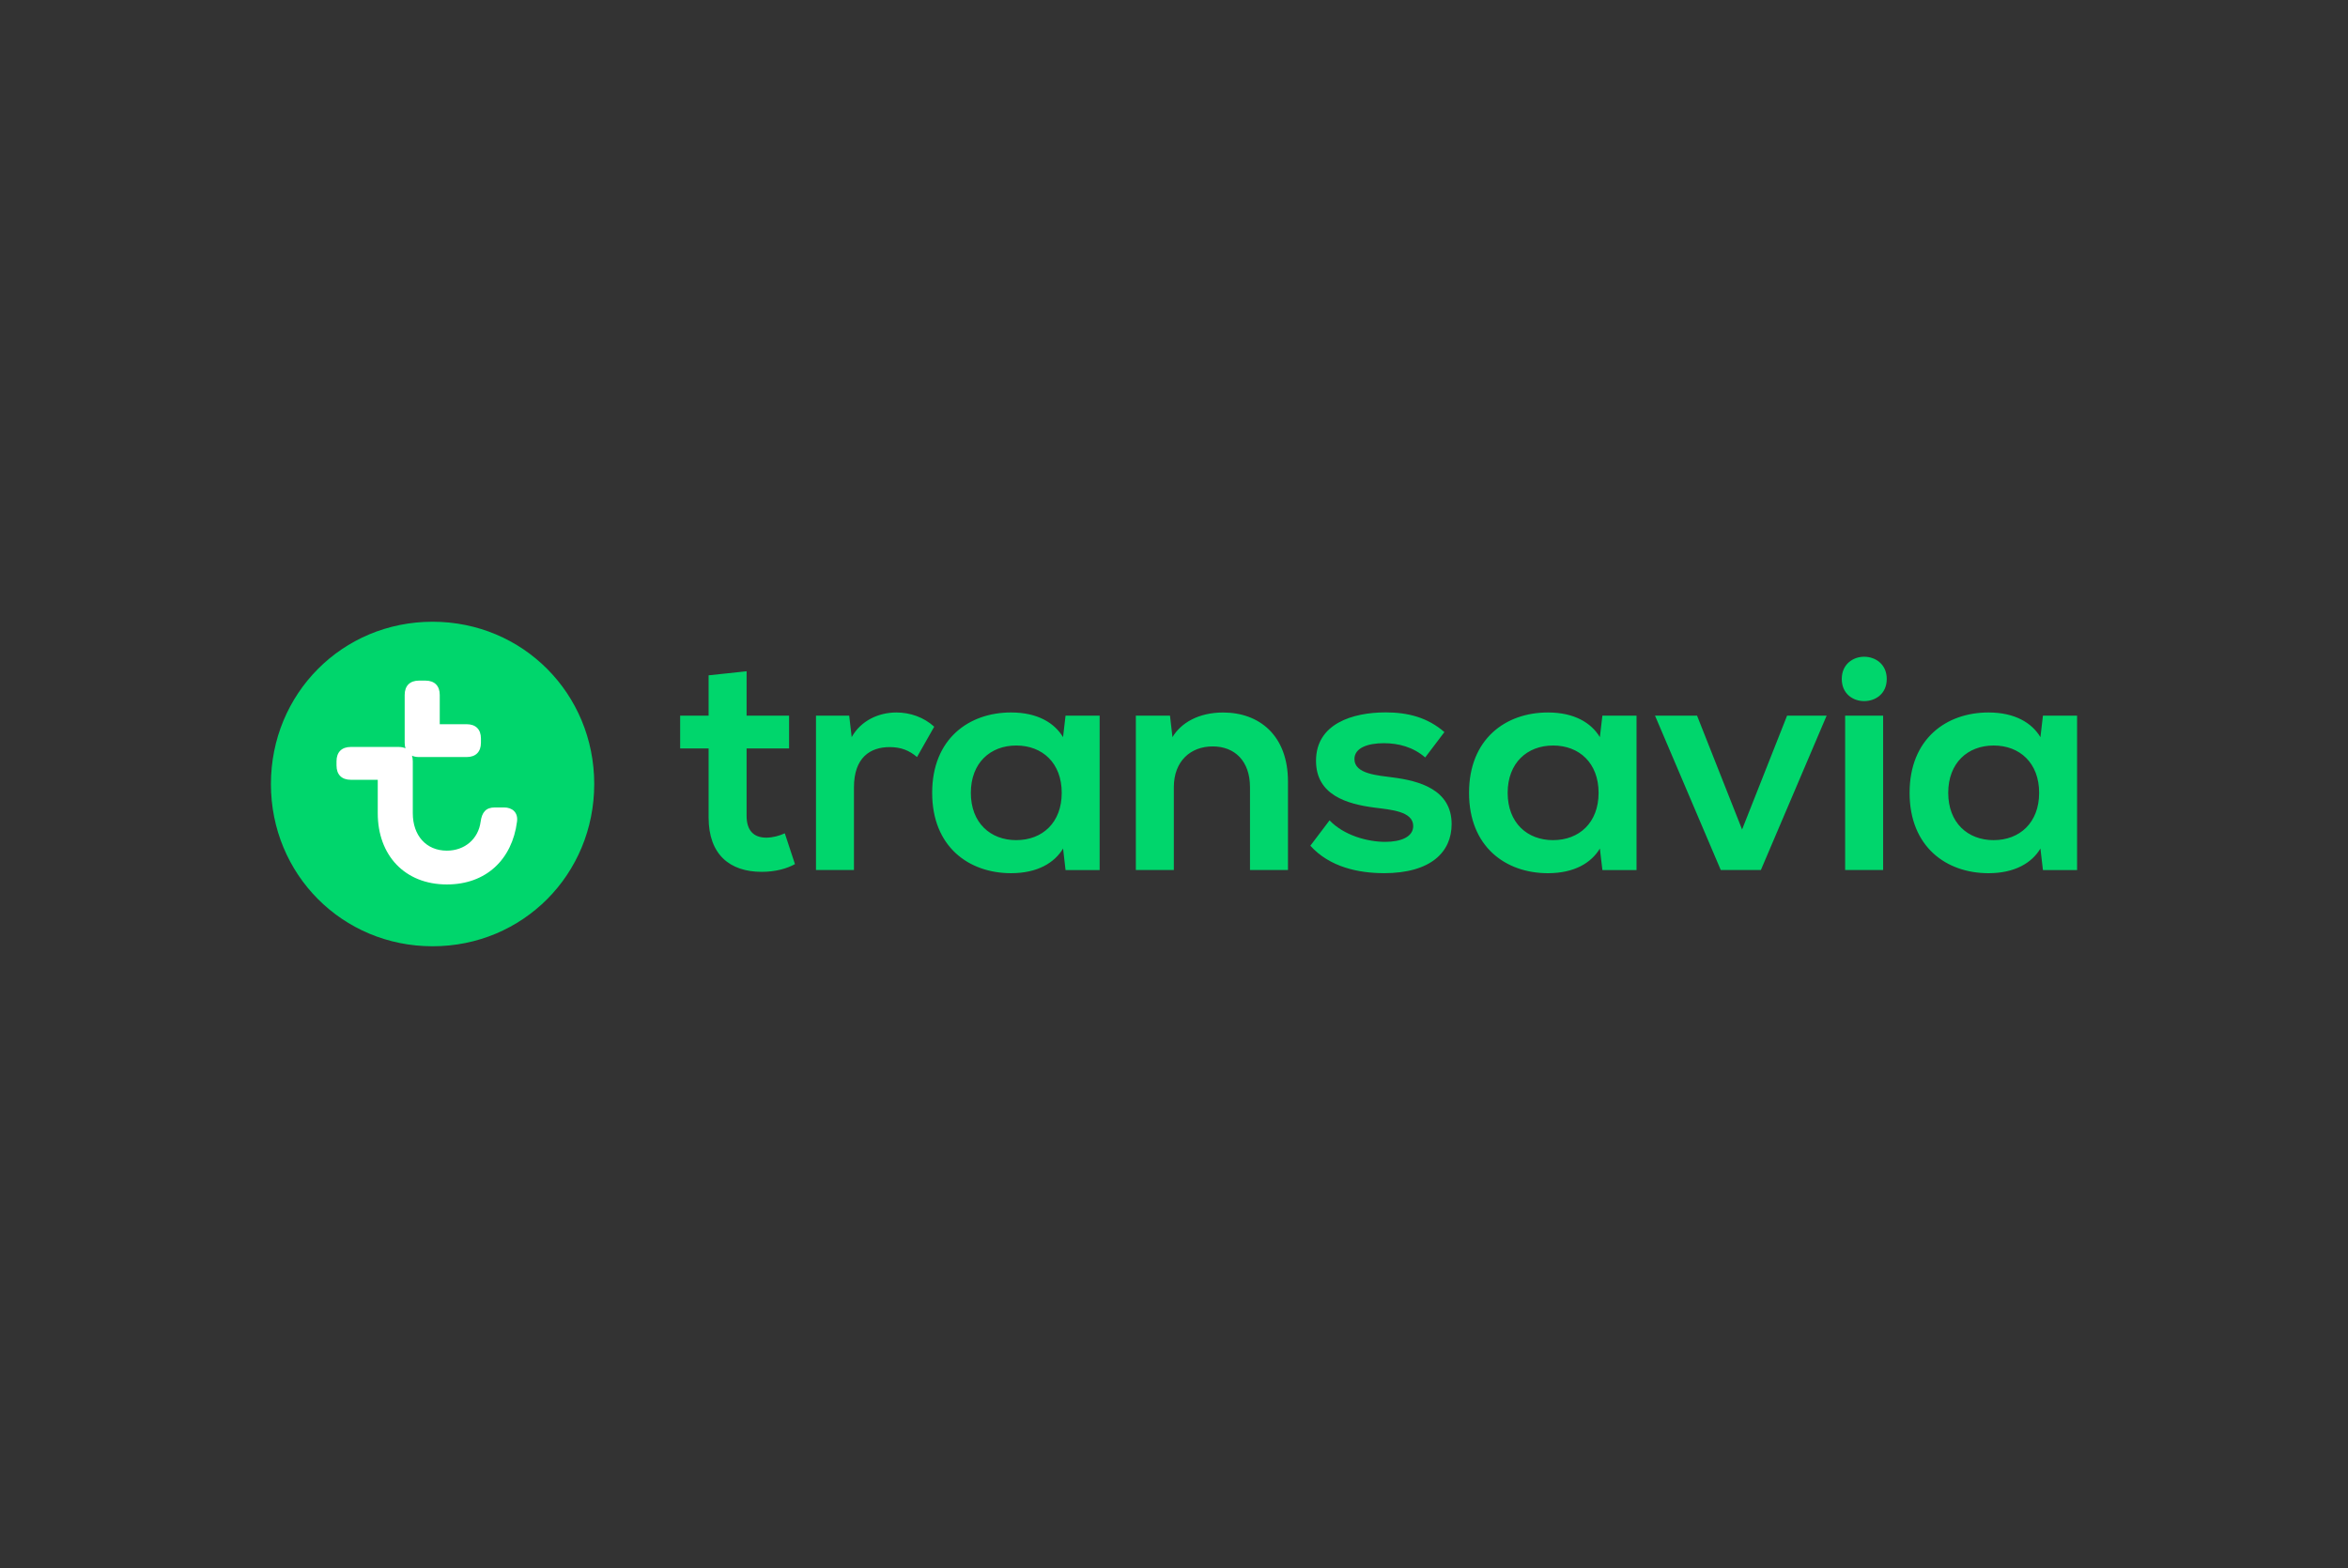 <svg width="250" height="167" viewBox="0 0 250 167" fill="none" xmlns="http://www.w3.org/2000/svg">
<rect x="0" y="0" width="250" height="167" fill="#333333" stroke="none"/>
<path d="M63.27 83.503C63.27 73.876 55.666 66.218 46.057 66.218C36.448 66.218 28.846 73.877 28.846 83.505C28.846 93.131 36.452 100.782 46.058 100.782C55.667 100.785 63.269 93.131 63.269 83.505L63.272 83.503H63.27Z" fill="#00D66C"/>
<path d="M53.663 85.997H52.695C51.727 85.997 51.314 86.514 51.174 87.518C50.93 89.355 49.48 90.599 47.578 90.599C45.368 90.599 43.952 88.973 43.952 86.615V81.077C43.952 80.855 43.92 80.66 43.866 80.486C44.073 80.58 44.322 80.629 44.607 80.629H49.687C50.657 80.629 51.208 80.073 51.208 79.105V78.656C51.208 77.685 50.657 77.132 49.687 77.132H46.822V74.011C46.822 73.043 46.267 72.488 45.301 72.488H44.607C43.641 72.488 43.088 73.044 43.088 74.011V79.104C43.088 79.323 43.116 79.519 43.175 79.694C42.965 79.601 42.717 79.554 42.431 79.554H37.351C36.384 79.554 35.83 80.108 35.83 81.077V81.528C35.83 82.498 36.384 83.052 37.351 83.052H40.221V86.614C40.221 91.082 43.089 94.199 47.583 94.199C51.766 94.199 54.529 91.531 55.048 87.516C55.184 86.511 54.527 85.996 53.662 85.996L53.663 85.997Z" fill="white"/>
<path d="M86.882 92.663H90.923V83.862C90.923 80.679 92.656 79.57 94.726 79.57C95.928 79.57 96.82 79.929 97.638 80.628L99.469 77.398C98.361 76.384 96.891 75.882 95.45 75.882C93.522 75.882 91.647 76.77 90.683 78.508L90.417 76.219H86.881V92.666V92.662L86.882 92.663ZM200.889 72.311C200.889 70.744 199.686 69.946 198.48 69.946C197.302 69.946 196.1 70.738 196.1 72.31C196.1 73.901 197.302 74.672 198.48 74.672C199.682 74.672 200.889 73.9 200.889 72.309V72.311ZM79.495 71.492L75.448 71.925V76.217H72.418V79.714H75.448V87.066C75.448 91.02 77.712 92.855 81.104 92.855C82.55 92.855 83.778 92.516 84.642 92.032L83.56 88.752C82.983 89.018 82.261 89.214 81.585 89.214C80.238 89.214 79.491 88.441 79.491 86.876V79.716H84.016V76.219H79.491L79.493 71.493L79.495 71.492ZM117.087 76.218H113.453L113.186 78.51C112.271 76.99 110.466 75.881 107.652 75.881C103.15 75.881 99.251 78.698 99.251 84.44C99.251 90.182 103.15 92.999 107.652 92.999C110.466 92.999 112.271 91.894 113.19 90.374L113.453 92.666H117.083V76.219H117.087V76.218ZM196.459 76.218V92.662H200.504V76.219H196.459V76.218ZM108.206 89.48C105.44 89.48 103.369 87.626 103.369 84.442C103.369 81.257 105.438 79.401 108.206 79.401C110.975 79.401 113.046 81.254 113.046 84.441C113.046 87.624 110.977 89.478 108.206 89.478V89.48ZM174.248 76.219H170.612L170.344 78.511C169.431 76.991 167.632 75.882 164.813 75.882C160.311 75.882 156.414 78.699 156.414 84.441C156.414 90.183 160.312 93 164.813 93C167.626 93 169.432 91.895 170.344 90.374L170.614 92.667H174.248V76.219ZM165.365 89.48C162.599 89.48 160.527 87.626 160.527 84.442C160.527 81.257 162.596 79.401 165.367 79.401C168.138 79.401 170.207 81.254 170.207 84.441C170.207 87.624 168.136 89.478 165.367 89.478L165.365 89.48ZM221.154 76.219H217.519L217.253 78.511C216.341 76.991 214.536 75.882 211.722 75.882C207.219 75.882 203.321 78.699 203.321 84.441C203.321 90.183 207.221 93 211.721 93C214.534 93 216.341 91.895 217.252 90.374L217.519 92.667H221.154V76.219ZM212.273 89.48C209.509 89.48 207.435 87.626 207.435 84.442C207.435 81.257 209.504 79.401 212.275 79.401C215.043 79.401 217.115 81.254 217.115 84.441C217.112 87.624 215.041 89.478 212.275 89.478L212.273 89.48ZM187.486 92.663L194.489 76.219H190.278L185.486 88.346L180.691 76.219H176.216L183.217 92.663H187.487H187.486ZM120.938 92.663H124.982V83.84C124.982 81.067 126.762 79.497 129.12 79.497C131.478 79.497 133.091 81.064 133.091 83.838V92.663H137.135V83.237C137.135 78.342 134.099 75.885 130.225 75.885C127.651 75.885 125.749 76.972 124.837 78.513L124.573 76.221H120.938V92.671V92.663ZM147.338 92.999C152.418 92.999 154.56 90.689 154.56 87.77C154.56 84.079 151.094 83.162 148.301 82.801C146.691 82.581 144.212 82.439 144.212 80.846C144.212 79.663 145.608 79.154 147.341 79.154C148.904 79.154 150.47 79.565 151.745 80.673L153.791 77.971C151.989 76.404 149.894 75.873 147.533 75.873C144.022 75.873 140.121 77.074 140.121 81.029C140.121 84.669 143.393 85.635 146.379 86.019C148.083 86.239 150.469 86.404 150.469 87.976C150.469 89.129 149.171 89.662 147.484 89.662C145.581 89.662 143.081 88.965 141.562 87.371L139.518 90.073C141.585 92.37 144.693 92.995 147.34 92.995V93.001L147.338 92.999Z" fill="#00D66C"/>
</svg>
